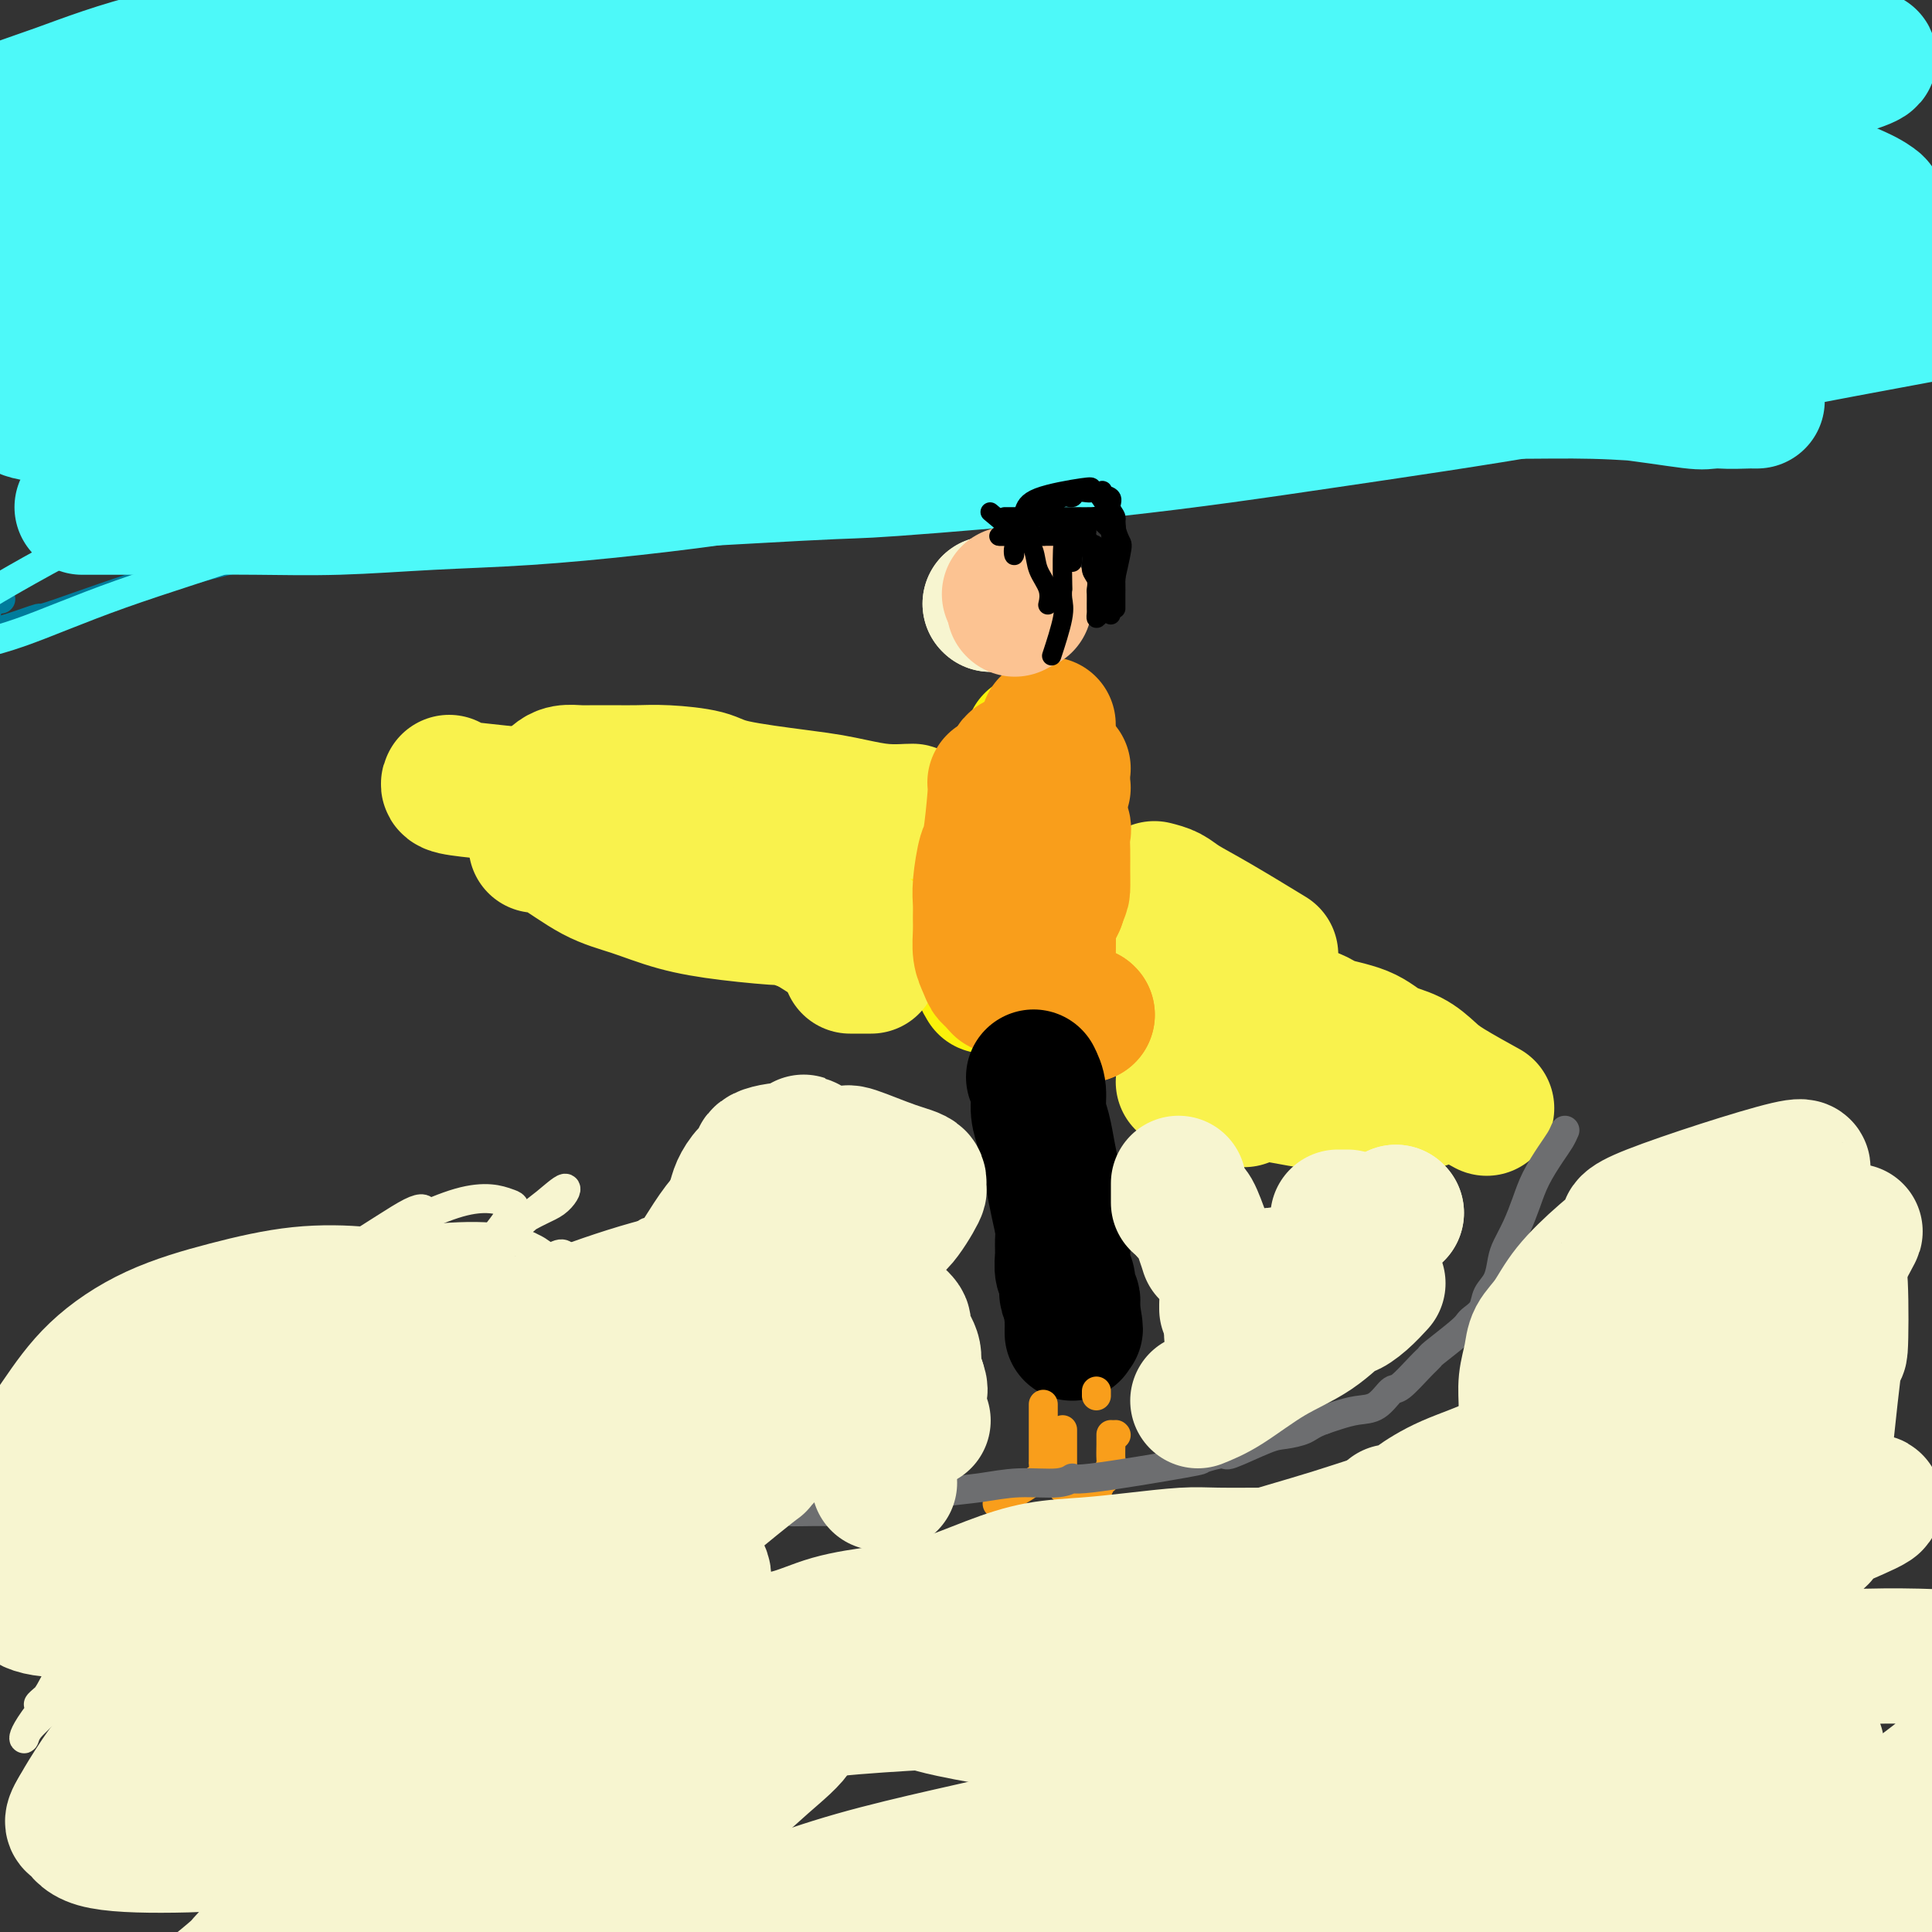 <svg viewBox='0 0 400 400' version='1.1' xmlns='http://www.w3.org/2000/svg' xmlns:xlink='http://www.w3.org/1999/xlink'><rect x="0" y="0" width="400" height="400" fill="#333333" stroke="none"/><g fill='none' stroke='#007C9C' stroke-width='6' stroke-linecap='round' stroke-linejoin='round'><path d='M19,113c9.356,-5.273 18.713,-10.546 27,-15c8.287,-4.454 15.505,-8.090 23,-12c7.495,-3.910 15.269,-8.094 23,-12c7.731,-3.906 15.420,-7.532 22,-11c6.580,-3.468 12.052,-6.776 16,-9c3.948,-2.224 6.372,-3.365 5,-3c-1.372,0.365 -6.540,2.236 -12,5c-5.460,2.764 -11.214,6.422 -18,10c-6.786,3.578 -14.606,7.076 -22,11c-7.394,3.924 -14.363,8.276 -21,12c-6.637,3.724 -12.942,6.822 -18,9c-5.058,2.178 -8.868,3.436 -13,5c-4.132,1.564 -8.587,3.435 -11,5c-2.413,1.565 -2.783,2.824 -3,3c-0.217,0.176 -0.280,-0.732 0,-1c0.280,-0.268 0.905,0.103 2,0c1.095,-0.103 2.662,-0.681 11,-4c8.338,-3.319 23.446,-9.379 30,-12c6.554,-2.621 4.552,-1.802 12,-4c7.448,-2.198 24.346,-7.412 32,-10c7.654,-2.588 6.063,-2.549 9,-3c2.937,-0.451 10.403,-1.392 15,-2c4.597,-0.608 6.325,-0.885 8,-1c1.675,-0.115 3.297,-0.069 4,0c0.703,0.069 0.487,0.163 -2,2c-2.487,1.837 -7.243,5.419 -12,9'/><path d='M126,85c-6.263,3.529 -14.920,6.852 -25,11c-10.080,4.148 -21.582,9.120 -28,12c-6.418,2.880 -7.751,3.668 -13,5c-5.249,1.332 -14.413,3.209 -24,6c-9.587,2.791 -19.597,6.495 -24,8c-4.403,1.505 -3.201,0.810 -4,1c-0.799,0.190 -3.601,1.267 -6,2c-2.399,0.733 -4.396,1.124 -5,0c-0.604,-1.124 0.183,-3.764 1,-5c0.817,-1.236 1.662,-1.067 2,-1c0.338,0.067 0.169,0.034 0,0'/></g>
<g fill='none' stroke='#4DF9F9' stroke-width='6' stroke-linecap='round' stroke-linejoin='round'><path d='M30,116c2.929,-0.677 5.858,-1.355 11,-3c5.142,-1.645 12.498,-4.259 20,-6c7.502,-1.741 15.151,-2.610 23,-4c7.849,-1.390 15.899,-3.303 23,-4c7.101,-0.697 13.254,-0.180 22,-2c8.746,-1.820 20.086,-5.979 25,-8c4.914,-2.021 3.402,-1.905 5,-3c1.598,-1.095 6.306,-3.402 8,-5c1.694,-1.598 0.376,-2.486 0,-3c-0.376,-0.514 0.191,-0.654 -1,-1c-1.191,-0.346 -4.140,-0.896 -14,0c-9.860,0.896 -26.630,3.239 -41,6c-14.370,2.761 -26.339,5.939 -34,8c-7.661,2.061 -11.014,3.006 -18,5c-6.986,1.994 -17.604,5.037 -29,10c-11.396,4.963 -23.569,11.848 -29,15c-5.431,3.152 -4.121,2.573 -5,4c-0.879,1.427 -3.946,4.860 -6,7c-2.054,2.140 -3.096,2.986 -3,3c0.096,0.014 1.328,-0.803 2,-1c0.672,-0.197 0.783,0.226 3,0c2.217,-0.226 6.539,-1.102 12,-3c5.461,-1.898 12.062,-4.818 21,-8c8.938,-3.182 20.214,-6.626 30,-10c9.786,-3.374 18.082,-6.678 30,-12c11.918,-5.322 27.459,-12.661 43,-20'/><path d='M128,81c16.378,-7.525 20.824,-10.336 24,-12c3.176,-1.664 5.084,-2.180 11,-5c5.916,-2.820 15.842,-7.943 20,-10c4.158,-2.057 2.547,-1.046 5,-2c2.453,-0.954 8.968,-3.872 14,-6c5.032,-2.128 8.581,-3.465 10,-4c1.419,-0.535 0.710,-0.267 0,0'/></g>
<g fill='none' stroke='#4DF9F9' stroke-width='28' stroke-linecap='round' stroke-linejoin='round'><path d='M17,105c0.402,-0.002 0.804,-0.004 4,0c3.196,0.004 9.186,0.013 15,0c5.814,-0.013 11.450,-0.047 17,0c5.550,0.047 11.013,0.177 17,0c5.987,-0.177 12.499,-0.659 19,-1c6.501,-0.341 12.992,-0.540 20,-1c7.008,-0.460 14.532,-1.179 22,-2c7.468,-0.821 14.881,-1.742 23,-3c8.119,-1.258 16.944,-2.851 25,-4c8.056,-1.149 15.343,-1.853 23,-3c7.657,-1.147 15.685,-2.738 23,-4c7.315,-1.262 13.918,-2.195 21,-3c7.082,-0.805 14.642,-1.481 22,-2c7.358,-0.519 14.515,-0.881 22,-1c7.485,-0.119 15.300,0.007 22,0c6.700,-0.007 12.286,-0.145 18,0c5.714,0.145 11.555,0.574 16,1c4.445,0.426 7.492,0.848 10,1c2.508,0.152 4.475,0.034 6,0c1.525,-0.034 2.609,0.015 1,0c-1.609,-0.015 -5.909,-0.095 -8,0c-2.091,0.095 -1.973,0.366 -5,0c-3.027,-0.366 -9.200,-1.368 -15,-2c-5.800,-0.632 -11.229,-0.895 -22,-1c-10.771,-0.105 -26.886,-0.053 -43,0'/><path d='M270,80c-20.928,-0.198 -27.248,0.808 -32,1c-4.752,0.192 -7.935,-0.429 -17,0c-9.065,0.429 -24.012,1.907 -35,3c-10.988,1.093 -18.016,1.799 -36,4c-17.984,2.201 -46.922,5.896 -65,8c-18.078,2.104 -25.296,2.616 -29,3c-3.704,0.384 -3.896,0.639 -6,1c-2.104,0.361 -6.121,0.829 -8,1c-1.879,0.171 -1.618,0.046 -2,0c-0.382,-0.046 -1.405,-0.013 -1,0c0.405,0.013 2.238,0.006 3,0c0.762,-0.006 0.453,-0.013 2,0c1.547,0.013 4.951,0.045 11,0c6.049,-0.045 14.742,-0.166 22,0c7.258,0.166 13.080,0.619 30,0c16.920,-0.619 44.937,-2.312 58,-3c13.063,-0.688 11.173,-0.373 20,-1c8.827,-0.627 28.372,-2.197 45,-4c16.628,-1.803 30.339,-3.839 45,-6c14.661,-2.161 30.271,-4.446 45,-7c14.729,-2.554 28.577,-5.378 42,-8c13.423,-2.622 26.420,-5.041 37,-7c10.580,-1.959 18.743,-3.456 25,-5c6.257,-1.544 10.608,-3.133 13,-4c2.392,-0.867 2.823,-1.011 3,-1c0.177,0.011 0.099,0.178 -2,0c-2.099,-0.178 -6.219,-0.702 -13,-1c-6.781,-0.298 -16.223,-0.371 -28,0c-11.777,0.371 -25.888,1.185 -40,2'/><path d='M357,56c-28.298,1.648 -57.544,5.269 -72,7c-14.456,1.731 -14.121,1.574 -25,3c-10.879,1.426 -32.972,4.435 -50,7c-17.028,2.565 -28.991,4.686 -51,8c-22.009,3.314 -54.065,7.823 -69,10c-14.935,2.177 -12.751,2.023 -18,3c-5.249,0.977 -17.932,3.083 -28,5c-10.068,1.917 -17.521,3.643 -19,4c-1.479,0.357 3.015,-0.656 5,-1c1.985,-0.344 1.462,-0.020 6,0c4.538,0.020 14.136,-0.263 26,-1c11.864,-0.737 25.993,-1.928 41,-3c15.007,-1.072 30.893,-2.025 47,-4c16.107,-1.975 32.435,-4.972 48,-8c15.565,-3.028 30.369,-6.089 45,-9c14.631,-2.911 29.091,-5.674 42,-8c12.909,-2.326 24.268,-4.217 35,-6c10.732,-1.783 20.837,-3.458 29,-5c8.163,-1.542 14.383,-2.952 19,-4c4.617,-1.048 7.629,-1.735 9,-2c1.371,-0.265 1.099,-0.109 1,0c-0.099,0.109 -0.025,0.172 -3,0c-2.975,-0.172 -8.998,-0.580 -18,-1c-9.002,-0.420 -20.981,-0.852 -35,-1c-14.019,-0.148 -30.077,-0.013 -47,0c-16.923,0.013 -34.711,-0.096 -49,0c-14.289,0.096 -25.077,0.397 -44,1c-18.923,0.603 -45.979,1.509 -59,2c-13.021,0.491 -12.006,0.569 -18,1c-5.994,0.431 -18.997,1.216 -32,2'/><path d='M73,56c-28.648,1.510 -23.770,2.286 -26,3c-2.230,0.714 -11.570,1.367 -18,2c-6.430,0.633 -9.950,1.246 -12,2c-2.050,0.754 -2.631,1.648 -3,2c-0.369,0.352 -0.525,0.163 1,0c1.525,-0.163 4.732,-0.299 3,0c-1.732,0.299 -8.404,1.035 17,3c25.404,1.965 82.885,5.160 109,6c26.115,0.840 20.863,-0.675 22,-1c1.137,-0.325 8.661,0.539 21,0c12.339,-0.539 29.492,-2.482 45,-4c15.508,-1.518 29.372,-2.612 43,-4c13.628,-1.388 27.021,-3.069 39,-5c11.979,-1.931 22.543,-4.113 32,-6c9.457,-1.887 17.805,-3.479 24,-5c6.195,-1.521 10.235,-2.969 13,-4c2.765,-1.031 4.254,-1.643 5,-2c0.746,-0.357 0.747,-0.458 0,-1c-0.747,-0.542 -2.244,-1.524 -6,-3c-3.756,-1.476 -9.771,-3.447 -17,-5c-7.229,-1.553 -15.671,-2.689 -26,-4c-10.329,-1.311 -22.546,-2.796 -35,-4c-12.454,-1.204 -25.147,-2.128 -38,-3c-12.853,-0.872 -25.867,-1.691 -39,-2c-13.133,-0.309 -26.384,-0.107 -40,0c-13.616,0.107 -27.596,0.120 -42,1c-14.404,0.880 -29.232,2.628 -43,4c-13.768,1.372 -26.476,2.369 -37,4c-10.524,1.631 -18.864,3.894 -26,6c-7.136,2.106 -13.068,4.053 -19,6'/><path d='M20,42c-9.845,3.421 -11.959,5.975 -13,7c-1.041,1.025 -1.009,0.522 0,1c1.009,0.478 2.995,1.935 8,3c5.005,1.065 13.028,1.736 23,2c9.972,0.264 21.891,0.122 35,0c13.109,-0.122 27.407,-0.223 42,-1c14.593,-0.777 29.482,-2.228 45,-4c15.518,-1.772 31.665,-3.863 47,-6c15.335,-2.137 29.858,-4.319 45,-7c15.142,-2.681 30.905,-5.861 45,-8c14.095,-2.139 26.523,-3.238 38,-5c11.477,-1.762 22.002,-4.187 30,-6c7.998,-1.813 13.469,-3.015 17,-4c3.531,-0.985 5.121,-1.752 5,-2c-0.121,-0.248 -1.953,0.025 -3,0c-1.047,-0.025 -1.307,-0.348 -5,-1c-3.693,-0.652 -10.817,-1.635 -22,-3c-11.183,-1.365 -26.426,-3.113 -35,-4c-8.574,-0.887 -10.480,-0.915 -40,-2c-29.520,-1.085 -86.653,-3.229 -112,-4c-25.347,-0.771 -18.909,-0.169 -18,0c0.909,0.169 -3.710,-0.093 -19,1c-15.290,1.093 -41.249,3.543 -54,5c-12.751,1.457 -12.292,1.921 -18,3c-5.708,1.079 -17.581,2.774 -27,5c-9.419,2.226 -16.382,4.984 -22,7c-5.618,2.016 -9.891,3.290 -13,5c-3.109,1.710 -5.055,3.855 -7,6'/><path d='M-8,30c-2.490,1.834 -5.215,3.417 -4,4c1.215,0.583 6.370,0.164 14,0c7.630,-0.164 17.737,-0.073 25,0c7.263,0.073 11.683,0.129 35,0c23.317,-0.129 65.529,-0.444 86,-1c20.471,-0.556 19.199,-1.355 22,-2c2.801,-0.645 9.675,-1.138 20,-3c10.325,-1.862 24.102,-5.094 36,-8c11.898,-2.906 21.918,-5.485 31,-8c9.082,-2.515 17.226,-4.967 24,-7c6.774,-2.033 12.178,-3.646 16,-5c3.822,-1.354 6.061,-2.448 7,-3c0.939,-0.552 0.577,-0.561 0,-1c-0.577,-0.439 -1.370,-1.309 -4,-2c-2.630,-0.691 -7.098,-1.205 -13,-2c-5.902,-0.795 -13.240,-1.872 -22,-3c-8.760,-1.128 -18.944,-2.309 -29,-3c-10.056,-0.691 -19.985,-0.894 -30,-1c-10.015,-0.106 -20.115,-0.115 -30,0c-9.885,0.115 -19.555,0.354 -29,1c-9.445,0.646 -18.665,1.698 -28,3c-9.335,1.302 -18.785,2.855 -28,5c-9.215,2.145 -18.197,4.883 -27,8c-8.803,3.117 -17.429,6.615 -24,10c-6.571,3.385 -11.087,6.658 -15,10c-3.913,3.342 -7.224,6.751 -10,10c-2.776,3.249 -5.017,6.336 -7,9c-1.983,2.664 -3.710,4.904 -5,7c-1.290,2.096 -2.145,4.048 -3,6'/><path d='M0,54c-2.775,4.521 -2.211,4.824 -2,5c0.211,0.176 0.071,0.227 0,1c-0.071,0.773 -0.073,2.269 0,3c0.073,0.731 0.221,0.696 2,2c1.779,1.304 5.188,3.947 5,6c-0.188,2.053 -3.973,3.516 10,7c13.973,3.484 45.703,8.990 60,11c14.297,2.010 11.160,0.525 12,0c0.840,-0.525 5.658,-0.090 12,-1c6.342,-0.910 14.207,-3.164 21,-5c6.793,-1.836 12.514,-3.255 17,-5c4.486,-1.745 7.738,-3.816 10,-5c2.262,-1.184 3.532,-1.480 4,-2c0.468,-0.520 0.132,-1.263 -1,-2c-1.132,-0.737 -3.059,-1.468 -7,-2c-3.941,-0.532 -9.897,-0.867 -18,-1c-8.103,-0.133 -18.354,-0.066 -28,0c-9.646,0.066 -18.687,0.130 -28,1c-9.313,0.870 -18.897,2.547 -26,4c-7.103,1.453 -11.726,2.683 -16,4c-4.274,1.317 -8.201,2.720 -11,4c-2.799,1.280 -4.472,2.436 -6,3c-1.528,0.564 -2.911,0.537 -4,1c-1.089,0.463 -1.882,1.418 -1,2c0.882,0.582 3.441,0.791 6,1'/><path d='M11,86c2.491,1.143 6.220,2.499 8,3c1.780,0.501 1.612,0.147 1,0c-0.612,-0.147 -1.667,-0.087 0,0c1.667,0.087 6.058,0.202 11,-1c4.942,-1.202 10.437,-3.719 15,-5c4.563,-1.281 8.194,-1.324 11,-2c2.806,-0.676 4.788,-1.985 6,-3c1.212,-1.015 1.655,-1.736 3,-2c1.345,-0.264 3.593,-0.071 1,0c-2.593,0.071 -10.027,0.020 -13,0c-2.973,-0.020 -1.487,-0.010 0,0'/></g>
<g fill='none' stroke='#FBF20B' stroke-width='28' stroke-linecap='round' stroke-linejoin='round'><path d='M215,158c0.000,0.000 0.100,0.100 0.1,0.1'/><path d='M215,158c0.000,0.000 0.100,0.100 0.1,0.1'/><path d='M215,158c0.000,0.000 0.100,0.100 0.1,0.1'/><path d='M207,171c0.000,0.000 0.100,0.100 0.1,0.1'/><path d='M207,171c0.083,-0.287 0.166,-0.574 0,1c-0.166,1.574 -0.581,5.010 -1,7c-0.419,1.990 -0.844,2.536 -1,3c-0.156,0.464 -0.045,0.847 0,1c0.045,0.153 0.022,0.077 0,0'/><path d='M200,172c-0.006,3.261 -0.012,6.522 0,8c0.012,1.478 0.041,1.174 0,2c-0.041,0.826 -0.152,2.780 0,5c0.152,2.220 0.566,4.704 1,6c0.434,1.296 0.887,1.405 1,2c0.113,0.595 -0.114,1.675 0,3c0.114,1.325 0.569,2.895 1,4c0.431,1.105 0.837,1.744 1,2c0.163,0.256 0.081,0.128 0,0'/><path d='M220,209c0.083,-1.001 0.167,-2.002 0,-4c-0.167,-1.998 -0.584,-4.992 -1,-8c-0.416,-3.008 -0.831,-6.030 -1,-7c-0.169,-0.970 -0.091,0.112 0,0c0.091,-0.112 0.196,-1.420 0,-3c-0.196,-1.580 -0.692,-3.434 -1,-6c-0.308,-2.566 -0.429,-5.845 -1,-11c-0.571,-5.155 -1.592,-12.187 -2,-15c-0.408,-2.813 -0.204,-1.406 0,0'/></g>
<g fill='none' stroke='#F9F24D' stroke-width='28' stroke-linecap='round' stroke-linejoin='round'><path d='M239,184c1.061,0.270 2.121,0.539 3,1c0.879,0.461 1.576,1.113 3,2c1.424,0.887 3.576,2.008 7,4c3.424,1.992 8.121,4.855 10,6c1.879,1.145 0.939,0.573 0,0'/><path d='M257,205c-0.977,0.020 -1.953,0.040 1,1c2.953,0.960 9.836,2.861 13,4c3.164,1.139 2.608,1.516 4,2c1.392,0.484 4.731,1.076 7,2c2.269,0.924 3.467,2.182 5,3c1.533,0.818 3.400,1.197 5,2c1.600,0.803 2.934,2.030 4,3c1.066,0.970 1.864,1.684 4,3c2.136,1.316 5.610,3.233 7,4c1.390,0.767 0.695,0.383 0,0'/><path d='M242,194c0.089,0.006 0.178,0.011 0,1c-0.178,0.989 -0.623,2.960 0,5c0.623,2.040 2.313,4.149 3,6c0.687,1.851 0.371,3.443 1,5c0.629,1.557 2.205,3.080 3,4c0.795,0.920 0.811,1.236 1,2c0.189,0.764 0.551,1.975 2,4c1.449,2.025 3.985,4.864 5,6c1.015,1.136 0.507,0.568 0,0'/><path d='M245,224c3.442,0.906 6.885,1.812 9,2c2.115,0.188 2.904,-0.342 6,0c3.096,0.342 8.500,1.556 12,2c3.500,0.444 5.095,0.119 6,0c0.905,-0.119 1.118,-0.032 2,0c0.882,0.032 2.432,0.009 5,0c2.568,-0.009 6.153,-0.002 8,0c1.847,0.002 1.956,0.001 2,0c0.044,-0.001 0.022,-0.000 0,0'/><path d='M189,168c-0.006,-0.023 -0.012,-0.047 -1,0c-0.988,0.047 -2.957,0.164 -5,0c-2.043,-0.164 -4.160,-0.611 -6,-1c-1.840,-0.389 -3.404,-0.721 -5,-1c-1.596,-0.279 -3.223,-0.506 -7,-1c-3.777,-0.494 -9.703,-1.257 -13,-2c-3.297,-0.743 -3.964,-1.467 -6,-2c-2.036,-0.533 -5.440,-0.875 -8,-1c-2.560,-0.125 -4.275,-0.034 -6,0c-1.725,0.034 -3.460,0.012 -5,0c-1.540,-0.012 -2.886,-0.014 -4,0c-1.114,0.014 -1.997,0.042 -3,0c-1.003,-0.042 -2.124,-0.156 -3,0c-0.876,0.156 -1.505,0.580 -2,1c-0.495,0.420 -0.856,0.834 -1,1c-0.144,0.166 -0.072,0.083 0,0'/><path d='M93,162c-0.196,0.341 -0.392,0.683 1,1c1.392,0.317 4.370,0.611 8,1c3.630,0.389 7.910,0.875 10,1c2.090,0.125 1.991,-0.110 3,0c1.009,0.110 3.126,0.566 5,1c1.874,0.434 3.505,0.848 7,1c3.495,0.152 8.856,0.044 11,0c2.144,-0.044 1.072,-0.022 0,0'/><path d='M111,175c0.972,-0.073 1.943,-0.147 4,1c2.057,1.147 5.198,3.513 8,5c2.802,1.487 5.264,2.095 8,3c2.736,0.905 5.745,2.105 9,3c3.255,0.895 6.754,1.483 11,2c4.246,0.517 9.237,0.962 11,1c1.763,0.038 0.297,-0.330 1,0c0.703,0.330 3.574,1.358 7,2c3.426,0.642 7.407,0.898 9,1c1.593,0.102 0.796,0.051 0,0'/><path d='M140,172c0.542,0.395 1.084,0.790 3,2c1.916,1.210 5.206,3.236 9,6c3.794,2.764 8.091,6.268 10,8c1.909,1.732 1.428,1.694 2,2c0.572,0.306 2.196,0.958 4,2c1.804,1.042 3.787,2.475 5,3c1.213,0.525 1.655,0.141 2,0c0.345,-0.141 0.593,-0.038 2,0c1.407,0.038 3.973,0.011 5,0c1.027,-0.011 0.513,-0.005 0,0'/><path d='M176,200c0.089,0.000 0.178,0.000 1,0c0.822,0.000 2.378,0.000 3,0c0.622,0.000 0.311,0.000 0,0'/></g>
<g fill='none' stroke='#F99E1B' stroke-width='28' stroke-linecap='round' stroke-linejoin='round'><path d='M211,158c0.000,0.000 0.100,0.100 0.1,0.1'/><path d='M211,158c0.000,0.000 0.100,0.100 0.1,0.1'/><path d='M220,159c0.000,0.000 0.100,0.100 0.1,0.1'/><path d='M220,163c0.000,0.000 0.100,0.100 0.1,0.1'/><path d='M217,165c0.000,0.000 0.100,0.100 0.1,0.1'/><path d='M209,173c0.000,0.000 0.100,0.100 0.1,0.1'/><path d='M210,176c0.000,0.708 0.000,1.417 0,2c0.000,0.583 0.000,1.042 0,2c0.000,0.958 0.000,2.417 0,3c0.000,0.583 0.000,0.292 0,0'/><path d='M214,186c0.000,0.000 0.100,0.100 0.1,0.1'/><path d='M205,194c0.000,0.172 0.000,0.344 0,1c0.000,0.656 0.000,1.794 0,2c0.000,0.206 -0.000,-0.522 0,0c0.000,0.522 0.000,2.292 0,3c0.000,0.708 0.000,0.354 0,0'/><path d='M206,202c0.000,0.000 0.100,0.100 0.1,0.1'/><path d='M225,210c0.000,0.000 0.100,0.100 0.1,0.1'/><path d='M225,210c0.000,0.000 0.100,0.100 0.1,0.1'/><path d='M217,150c0.000,0.638 0.000,1.277 0,2c0.000,0.723 0.000,1.532 0,3c0.000,1.468 0.000,3.595 0,5c0.000,1.405 0.000,2.088 0,3c-0.000,0.912 0.000,2.053 0,4c0.000,1.947 -0.000,4.698 0,6c0.000,1.302 0.000,1.154 0,2c0.000,0.846 0.000,2.688 0,4c0.000,1.312 0.000,2.096 0,3c0.000,0.904 0.000,1.930 0,3c-0.000,1.070 0.000,2.185 0,3c-0.000,0.815 0.000,1.331 0,2c0.000,0.669 0.000,1.490 0,2c0.000,0.510 -0.000,0.708 0,1c0.000,0.292 0.000,0.676 0,1c0.000,0.324 0.000,0.587 0,1c0.000,0.413 0.000,0.975 0,1c0.000,0.025 0.000,-0.488 0,-1'/><path d='M217,195c0.008,6.290 0.027,-0.485 0,-3c-0.027,-2.515 -0.101,-0.771 0,-1c0.101,-0.229 0.378,-2.433 0,-4c-0.378,-1.567 -1.412,-2.498 -2,-4c-0.588,-1.502 -0.732,-3.574 -1,-5c-0.268,-1.426 -0.660,-2.205 -1,-3c-0.340,-0.795 -0.627,-1.604 -1,-4c-0.373,-2.396 -0.831,-6.379 -1,-8c-0.169,-1.621 -0.050,-0.882 0,-1c0.050,-0.118 0.029,-1.095 0,-2c-0.029,-0.905 -0.067,-1.740 0,-2c0.067,-0.260 0.238,0.055 0,0c-0.238,-0.055 -0.886,-0.479 -1,0c-0.114,0.479 0.305,1.861 0,3c-0.305,1.139 -1.336,2.034 -2,3c-0.664,0.966 -0.963,2.003 -1,3c-0.037,0.997 0.186,1.952 0,3c-0.186,1.048 -0.782,2.187 -1,3c-0.218,0.813 -0.058,1.300 0,3c0.058,1.700 0.016,4.614 0,6c-0.016,1.386 -0.004,1.243 0,2c0.004,0.757 0.001,2.413 0,4c-0.001,1.587 -0.000,3.106 0,4c0.000,0.894 0.000,1.164 0,2c-0.000,0.836 -0.000,2.239 0,3c0.000,0.761 0.000,0.881 0,1'/><path d='M206,198c0.000,4.045 0.000,1.657 0,1c-0.000,-0.657 0.000,0.416 0,1c0.000,0.584 0.000,0.679 0,1c0.000,0.321 0.000,0.870 0,1c0.000,0.130 0.000,-0.157 0,0c0.000,0.157 0.000,0.759 0,1c0.000,0.241 0.000,0.120 0,0'/><path d='M206,162c0.091,0.298 0.182,0.597 0,3c-0.182,2.403 -0.637,6.912 -1,9c-0.363,2.088 -0.633,1.755 -1,3c-0.367,1.245 -0.831,4.069 -1,6c-0.169,1.931 -0.042,2.968 0,4c0.042,1.032 0.000,2.060 0,3c-0.000,0.940 0.041,1.791 0,3c-0.041,1.209 -0.165,2.776 0,4c0.165,1.224 0.619,2.104 1,3c0.381,0.896 0.690,1.809 1,2c0.310,0.191 0.621,-0.341 1,0c0.379,0.341 0.826,1.556 1,2c0.174,0.444 0.074,0.119 0,0c-0.074,-0.119 -0.121,-0.032 0,0c0.121,0.032 0.410,0.010 1,0c0.590,-0.010 1.481,-0.009 2,0c0.519,0.009 0.668,0.026 1,0c0.332,-0.026 0.848,-0.094 1,0c0.152,0.094 -0.060,0.349 0,0c0.060,-0.349 0.393,-1.302 1,-2c0.607,-0.698 1.489,-1.140 2,-2c0.511,-0.860 0.653,-2.138 1,-3c0.347,-0.862 0.901,-1.309 1,-2c0.099,-0.691 -0.257,-1.626 0,-3c0.257,-1.374 1.129,-3.187 2,-5'/><path d='M219,187c0.846,-2.502 0.960,-2.256 1,-3c0.040,-0.744 0.004,-2.478 0,-4c-0.004,-1.522 0.023,-2.831 0,-4c-0.023,-1.169 -0.097,-2.198 0,-3c0.097,-0.802 0.366,-1.378 0,-2c-0.366,-0.622 -1.366,-1.290 -2,-2c-0.634,-0.710 -0.901,-1.460 -1,-2c-0.099,-0.540 -0.028,-0.868 0,-1c0.028,-0.132 0.014,-0.066 0,0'/></g>
<g fill='none' stroke='#000000' stroke-width='28' stroke-linecap='round' stroke-linejoin='round'><path d='M214,223c0.447,0.904 0.893,1.809 1,3c0.107,1.191 -0.126,2.670 0,4c0.126,1.330 0.612,2.513 1,4c0.388,1.487 0.678,3.279 1,5c0.322,1.721 0.675,3.370 1,5c0.325,1.630 0.622,3.242 1,5c0.378,1.758 0.837,3.664 1,5c0.163,1.336 0.030,2.102 0,3c-0.030,0.898 0.044,1.928 0,3c-0.044,1.072 -0.204,2.185 0,3c0.204,0.815 0.773,1.331 1,2c0.227,0.669 0.113,1.489 0,2c-0.113,0.511 -0.227,0.711 0,1c0.227,0.289 0.793,0.665 1,1c0.207,0.335 0.056,0.629 0,1c-0.056,0.371 -0.016,0.820 0,1c0.016,0.180 0.008,0.090 0,0'/><path d='M222,271c1.238,7.609 0.332,2.630 0,1c-0.332,-1.630 -0.089,0.089 0,1c0.089,0.911 0.024,1.015 0,1c-0.024,-0.015 -0.006,-0.148 0,0c0.006,0.148 0.002,0.576 0,1c-0.002,0.424 -0.000,0.845 0,1c0.000,0.155 0.000,0.044 0,0c-0.000,-0.044 -0.000,-0.022 0,0'/></g>
<g fill='none' stroke='#F99E1B' stroke-width='6' stroke-linecap='round' stroke-linejoin='round'><path d='M216,291c-0.000,-0.231 -0.000,-0.462 0,0c0.000,0.462 0.000,1.617 0,3c-0.000,1.383 -0.000,2.996 0,4c0.000,1.004 0.001,1.400 0,2c-0.001,0.600 -0.002,1.403 0,2c0.002,0.597 0.008,0.988 0,1c-0.008,0.012 -0.031,-0.353 0,0c0.031,0.353 0.116,1.426 0,2c-0.116,0.574 -0.433,0.649 -1,1c-0.567,0.351 -1.383,0.979 -3,2c-1.617,1.021 -4.033,2.435 -5,3c-0.967,0.565 -0.483,0.283 0,0'/><path d='M220,296c0.000,0.010 0.000,0.021 0,1c0.000,0.979 0.000,2.928 0,4c-0.000,1.072 0.000,1.267 0,2c-0.000,0.733 0.000,2.005 0,3c-0.000,0.995 0.000,1.713 0,2c0.000,0.287 0.000,0.144 0,0'/><path d='M230,297c0.007,0.512 0.013,1.024 0,2c-0.013,0.976 -0.046,2.415 0,3c0.046,0.585 0.169,0.314 0,1c-0.169,0.686 -0.631,2.327 -1,3c-0.369,0.673 -0.645,0.376 -1,1c-0.355,0.624 -0.788,2.168 -2,3c-1.212,0.832 -3.203,0.952 -4,1c-0.797,0.048 -0.398,0.024 0,0'/><path d='M227,288c0.000,0.417 0.000,0.833 0,1c0.000,0.167 0.000,0.083 0,0'/><path d='M231,297c0.000,0.000 0.100,0.100 0.1,0.1'/></g>
<g fill='none' stroke='#6D6E70' stroke-width='6' stroke-linecap='round' stroke-linejoin='round'><path d='M324,234c-0.274,0.626 -0.549,1.251 -1,2c-0.451,0.749 -1.080,1.621 -2,3c-0.920,1.379 -2.131,3.263 -3,5c-0.869,1.737 -1.398,3.326 -2,5c-0.602,1.674 -1.279,3.434 -2,5c-0.721,1.566 -1.488,2.937 -2,4c-0.512,1.063 -0.771,1.819 -1,3c-0.229,1.181 -0.429,2.789 -1,4c-0.571,1.211 -1.515,2.027 -2,3c-0.485,0.973 -0.512,2.103 -1,3c-0.488,0.897 -1.436,1.560 -2,2c-0.564,0.440 -0.743,0.657 -1,1c-0.257,0.343 -0.590,0.811 -2,2c-1.410,1.189 -3.896,3.101 -5,4c-1.104,0.899 -0.826,0.787 -1,1c-0.174,0.213 -0.801,0.750 -2,2c-1.199,1.250 -2.971,3.214 -4,4c-1.029,0.786 -1.314,0.396 -2,1c-0.686,0.604 -1.771,2.203 -3,3c-1.229,0.797 -2.600,0.791 -4,1c-1.400,0.209 -2.829,0.631 -4,1c-1.171,0.369 -2.086,0.684 -3,1'/><path d='M274,294c-2.400,0.859 -2.902,1.508 -4,2c-1.098,0.492 -2.794,0.829 -4,1c-1.206,0.171 -1.924,0.176 -4,1c-2.076,0.824 -5.510,2.467 -7,3c-1.490,0.533 -1.035,-0.044 -2,0c-0.965,0.044 -3.349,0.709 -4,1c-0.651,0.291 0.433,0.207 -4,1c-4.433,0.793 -14.381,2.464 -19,3c-4.619,0.536 -3.908,-0.064 -4,0c-0.092,0.064 -0.987,0.793 -3,1c-2.013,0.207 -5.143,-0.109 -8,0c-2.857,0.109 -5.442,0.642 -8,1c-2.558,0.358 -5.090,0.541 -8,1c-2.910,0.459 -6.200,1.195 -10,2c-3.800,0.805 -8.111,1.680 -10,2c-1.889,0.320 -1.355,0.086 -3,0c-1.645,-0.086 -5.470,-0.025 -7,0c-1.530,0.025 -0.765,0.012 0,0'/></g>
<g fill='none' stroke='#F7F5D0' stroke-width='6' stroke-linecap='round' stroke-linejoin='round'><path d='M22,333c0.102,-0.330 0.205,-0.659 0,-1c-0.205,-0.341 -0.717,-0.693 -1,-1c-0.283,-0.307 -0.338,-0.569 -1,-1c-0.662,-0.431 -1.930,-1.031 0,-5c1.930,-3.969 7.058,-11.309 10,-15c2.942,-3.691 3.699,-3.735 7,-7c3.301,-3.265 9.148,-9.753 15,-15c5.852,-5.247 11.710,-9.255 17,-14c5.290,-4.745 10.012,-10.229 13,-14c2.988,-3.771 4.242,-5.829 5,-7c0.758,-1.171 1.021,-1.455 1,-2c-0.021,-0.545 -0.326,-1.352 -3,0c-2.674,1.352 -7.718,4.864 -13,8c-5.282,3.136 -10.802,5.897 -20,13c-9.198,7.103 -22.074,18.549 -28,24c-5.926,5.451 -4.903,4.907 -7,8c-2.097,3.093 -7.314,9.821 -11,14c-3.686,4.179 -5.841,5.807 -6,7c-0.159,1.193 1.680,1.951 3,2c1.320,0.049 2.123,-0.610 4,-2c1.877,-1.390 4.828,-3.510 10,-7c5.172,-3.490 12.565,-8.351 25,-17c12.435,-8.649 29.914,-21.088 38,-27c8.086,-5.912 6.780,-5.297 10,-8c3.220,-2.703 10.965,-8.724 16,-12c5.035,-3.276 7.360,-3.809 9,-5c1.640,-1.191 2.594,-3.041 2,-3c-0.594,0.041 -2.737,1.973 -4,3c-1.263,1.027 -1.647,1.151 -6,5c-4.353,3.849 -12.677,11.425 -21,19'/><path d='M86,273c-9.477,8.091 -17.669,14.818 -26,22c-8.331,7.182 -16.803,14.817 -24,22c-7.197,7.183 -13.121,13.913 -17,19c-3.879,5.087 -5.714,8.529 -7,11c-1.286,2.471 -2.022,3.970 -3,5c-0.978,1.030 -2.198,1.591 1,-1c3.198,-2.591 10.815,-8.336 15,-11c4.185,-2.664 4.940,-2.248 25,-18c20.060,-15.752 59.426,-47.671 75,-60c15.574,-12.329 7.355,-5.067 5,-3c-2.355,2.067 1.155,-1.062 2,-2c0.845,-0.938 -0.976,0.316 -5,3c-4.024,2.684 -10.252,6.797 -18,12c-7.748,5.203 -17.015,11.494 -27,19c-9.985,7.506 -20.689,16.226 -30,24c-9.311,7.774 -17.229,14.601 -24,21c-6.771,6.399 -12.396,12.368 -16,16c-3.604,3.632 -5.186,4.925 -6,6c-0.814,1.075 -0.861,1.932 -1,2c-0.139,0.068 -0.370,-0.652 2,-4c2.370,-3.348 7.343,-9.323 14,-16c6.657,-6.677 15.000,-14.055 23,-22c8.000,-7.945 15.658,-16.456 23,-24c7.342,-7.544 14.367,-14.120 20,-20c5.633,-5.880 9.874,-11.065 13,-15c3.126,-3.935 5.137,-6.622 6,-8c0.863,-1.378 0.579,-1.448 -1,-2c-1.579,-0.552 -4.451,-1.586 -10,0c-5.549,1.586 -13.774,5.793 -22,10'/><path d='M73,259c-11.938,6.759 -30.783,18.658 -40,25c-9.217,6.342 -8.807,7.127 -13,12c-4.193,4.873 -12.988,13.833 -18,21c-5.012,7.167 -6.241,12.543 -10,19c-3.759,6.457 -10.048,13.997 -4,9c6.048,-4.997 24.434,-22.531 37,-33c12.566,-10.469 19.314,-13.874 27,-18c7.686,-4.126 16.312,-8.974 24,-13c7.688,-4.026 14.440,-7.231 20,-10c5.560,-2.769 9.928,-5.101 13,-7c3.072,-1.899 4.849,-3.363 6,-4c1.151,-0.637 1.676,-0.445 2,0c0.324,0.445 0.446,1.144 0,2c-0.446,0.856 -1.460,1.869 -2,3c-0.540,1.131 -0.607,2.382 -3,6c-2.393,3.618 -7.112,9.605 -9,12c-1.888,2.395 -0.944,1.197 0,0'/></g>
<g fill='none' stroke='#F7F5D0' stroke-width='28' stroke-linecap='round' stroke-linejoin='round'><path d='M36,318c3.736,-2.949 7.471,-5.898 10,-8c2.529,-2.102 3.851,-3.357 7,-6c3.149,-2.643 8.126,-6.674 12,-10c3.874,-3.326 6.643,-5.948 10,-9c3.357,-3.052 7.300,-6.534 9,-8c1.700,-1.466 1.158,-0.917 1,-1c-0.158,-0.083 0.068,-0.799 0,-2c-0.068,-1.201 -0.431,-2.887 -2,-4c-1.569,-1.113 -4.343,-1.652 -8,-2c-3.657,-0.348 -8.198,-0.503 -13,0c-4.802,0.503 -9.867,1.664 -15,3c-5.133,1.336 -10.335,2.846 -15,5c-4.665,2.154 -8.792,4.951 -12,8c-3.208,3.049 -5.496,6.350 -8,10c-2.504,3.650 -5.224,7.651 -7,11c-1.776,3.349 -2.607,6.047 -3,9c-0.393,2.953 -0.346,6.160 0,9c0.346,2.840 0.993,5.313 2,7c1.007,1.687 2.374,2.589 5,3c2.626,0.411 6.510,0.330 11,0c4.490,-0.330 9.585,-0.910 15,-3c5.415,-2.090 11.150,-5.690 17,-9c5.850,-3.310 11.815,-6.331 17,-10c5.185,-3.669 9.588,-7.988 14,-12c4.412,-4.012 8.832,-7.718 12,-11c3.168,-3.282 5.084,-6.141 7,-9'/><path d='M102,279c6.228,-5.944 5.296,-4.805 5,-5c-0.296,-0.195 0.042,-1.723 0,-3c-0.042,-1.277 -0.463,-2.304 -2,-3c-1.537,-0.696 -4.189,-1.061 -8,-1c-3.811,0.061 -8.781,0.548 -14,1c-5.219,0.452 -10.689,0.870 -17,3c-6.311,2.130 -13.465,5.972 -19,8c-5.535,2.028 -9.453,2.242 -17,9c-7.547,6.758 -18.723,20.061 -23,25c-4.277,4.939 -1.654,1.516 0,1c1.654,-0.516 2.338,1.876 5,3c2.662,1.124 7.301,0.980 13,1c5.699,0.020 12.457,0.203 20,0c7.543,-0.203 15.870,-0.792 24,-2c8.130,-1.208 16.064,-3.035 24,-6c7.936,-2.965 15.874,-7.066 23,-11c7.126,-3.934 13.439,-7.699 19,-11c5.561,-3.301 10.371,-6.138 14,-9c3.629,-2.862 6.076,-5.750 8,-8c1.924,-2.250 3.325,-3.861 4,-5c0.675,-1.139 0.623,-1.806 0,-2c-0.623,-0.194 -1.816,0.084 -4,0c-2.184,-0.084 -5.358,-0.529 -10,0c-4.642,0.529 -10.752,2.031 -17,4c-6.248,1.969 -12.633,4.404 -20,7c-7.367,2.596 -15.714,5.353 -23,9c-7.286,3.647 -13.510,8.185 -19,12c-5.490,3.815 -10.245,6.908 -15,10'/><path d='M53,306c-8.153,5.597 -11.534,8.590 -13,10c-1.466,1.410 -1.015,1.237 -1,2c0.015,0.763 -0.406,2.463 0,4c0.406,1.537 1.640,2.910 6,3c4.360,0.090 11.848,-1.103 15,0c3.152,1.103 1.968,4.501 21,-4c19.032,-8.501 58.280,-28.901 74,-37c15.720,-8.099 7.913,-3.896 7,-4c-0.913,-0.104 5.070,-4.515 8,-7c2.930,-2.485 2.809,-3.044 3,-4c0.191,-0.956 0.696,-2.308 1,-3c0.304,-0.692 0.407,-0.723 0,-1c-0.407,-0.277 -1.324,-0.798 -2,-1c-0.676,-0.202 -1.113,-0.085 -2,0c-0.887,0.085 -2.225,0.136 -4,0c-1.775,-0.136 -3.986,-0.461 -6,0c-2.014,0.461 -3.831,1.706 -6,3c-2.169,1.294 -4.688,2.636 -8,4c-3.312,1.364 -7.415,2.750 -11,5c-3.585,2.250 -6.652,5.364 -10,8c-3.348,2.636 -6.979,4.793 -10,7c-3.021,2.207 -5.433,4.464 -7,6c-1.567,1.536 -2.288,2.350 -3,3c-0.712,0.650 -1.416,1.137 -1,1c0.416,-0.137 1.951,-0.899 3,-1c1.049,-0.101 1.611,0.457 5,-1c3.389,-1.457 9.605,-4.931 16,-8c6.395,-3.069 12.970,-5.734 19,-9c6.030,-3.266 11.515,-7.133 17,-11'/><path d='M164,271c13.028,-7.797 16.096,-12.789 18,-15c1.904,-2.211 2.642,-1.641 4,-3c1.358,-1.359 3.334,-4.649 4,-6c0.666,-1.351 0.022,-0.765 0,-1c-0.022,-0.235 0.576,-1.291 0,-2c-0.576,-0.709 -2.328,-1.070 -5,-2c-2.672,-0.930 -6.265,-2.429 -8,-3c-1.735,-0.571 -1.612,-0.213 -2,0c-0.388,0.213 -1.287,0.283 -3,0c-1.713,-0.283 -4.242,-0.918 -7,-1c-2.758,-0.082 -5.746,0.388 -7,1c-1.254,0.612 -0.773,1.367 -1,2c-0.227,0.633 -1.163,1.144 -2,2c-0.837,0.856 -1.575,2.056 -2,3c-0.425,0.944 -0.536,1.631 -1,3c-0.464,1.369 -1.279,3.420 -2,5c-0.721,1.580 -1.348,2.690 -2,4c-0.652,1.310 -1.330,2.822 -2,4c-0.670,1.178 -1.331,2.022 -2,3c-0.669,0.978 -1.346,2.089 -2,3c-0.654,0.911 -1.284,1.621 -2,2c-0.716,0.379 -1.517,0.428 -2,1c-0.483,0.572 -0.649,1.667 -1,2c-0.351,0.333 -0.888,-0.096 -1,0c-0.112,0.096 0.201,0.718 0,1c-0.201,0.282 -0.914,0.223 -1,0c-0.086,-0.223 0.457,-0.612 1,-1'/><path d='M136,273c-2.872,4.826 0.947,-0.109 3,-3c2.053,-2.891 2.338,-3.740 3,-5c0.662,-1.260 1.699,-2.933 3,-5c1.301,-2.067 2.864,-4.529 4,-6c1.136,-1.471 1.845,-1.950 5,-5c3.155,-3.050 8.756,-8.669 11,-11c2.244,-2.331 1.129,-1.373 1,-1c-0.129,0.373 0.727,0.163 1,0c0.273,-0.163 -0.036,-0.278 0,0c0.036,0.278 0.418,0.951 1,2c0.582,1.049 1.364,2.475 2,4c0.636,1.525 1.125,3.151 2,5c0.875,1.849 2.136,3.922 3,6c0.864,2.078 1.331,4.160 2,6c0.669,1.840 1.541,3.439 2,5c0.459,1.561 0.505,3.083 1,4c0.495,0.917 1.439,1.230 2,2c0.561,0.770 0.739,1.999 1,3c0.261,1.001 0.607,1.775 1,2c0.393,0.225 0.834,-0.098 1,0c0.166,0.098 0.055,0.618 0,1c-0.055,0.382 -0.056,0.627 0,1c0.056,0.373 0.170,0.873 0,1c-0.170,0.127 -0.623,-0.120 -1,0c-0.377,0.120 -0.679,0.606 -1,1c-0.321,0.394 -0.660,0.697 -1,1'/><path d='M182,281c-0.593,0.721 -0.577,0.023 -1,0c-0.423,-0.023 -1.285,0.630 -2,1c-0.715,0.370 -1.283,0.457 -2,1c-0.717,0.543 -1.584,1.542 -2,2c-0.416,0.458 -0.381,0.374 -1,1c-0.619,0.626 -1.892,1.960 -3,3c-1.108,1.040 -2.052,1.786 -3,3c-0.948,1.214 -1.900,2.897 -3,4c-1.100,1.103 -2.349,1.627 -4,3c-1.651,1.373 -3.705,3.595 -4,4c-0.295,0.405 1.169,-1.007 -5,4c-6.169,5.007 -19.972,16.432 -26,21c-6.028,4.568 -4.281,2.278 -4,2c0.281,-0.278 -0.904,1.456 -3,3c-2.096,1.544 -5.102,2.899 -8,4c-2.898,1.101 -5.686,1.949 -8,3c-2.314,1.051 -4.154,2.305 -6,3c-1.846,0.695 -3.699,0.830 -5,1c-1.301,0.170 -2.050,0.374 -3,1c-0.950,0.626 -2.100,1.675 -3,2c-0.900,0.325 -1.551,-0.072 -2,0c-0.449,0.072 -0.695,0.614 -1,1c-0.305,0.386 -0.670,0.615 -1,1c-0.330,0.385 -0.624,0.926 -1,1c-0.376,0.074 -0.833,-0.317 -1,0c-0.167,0.317 -0.045,1.343 0,2c0.045,0.657 0.012,0.946 0,1c-0.012,0.054 -0.003,-0.127 0,0c0.003,0.127 0.002,0.564 0,1'/><path d='M80,354c-0.542,1.128 -0.396,0.948 0,1c0.396,0.052 1.041,0.335 2,0c0.959,-0.335 2.231,-1.289 4,-2c1.769,-0.711 4.037,-1.179 7,-3c2.963,-1.821 6.623,-4.996 8,-6c1.377,-1.004 0.471,0.164 7,-6c6.529,-6.164 20.493,-19.661 26,-25c5.507,-5.339 2.556,-2.521 2,-2c-0.556,0.521 1.284,-1.255 3,-3c1.716,-1.745 3.308,-3.458 5,-5c1.692,-1.542 3.485,-2.914 5,-5c1.515,-2.086 2.754,-4.888 4,-7c1.246,-2.112 2.500,-3.536 4,-5c1.500,-1.464 3.245,-2.969 5,-4c1.755,-1.031 3.520,-1.590 5,-3c1.480,-1.410 2.675,-3.672 4,-5c1.325,-1.328 2.779,-1.722 4,-2c1.221,-0.278 2.210,-0.440 3,-1c0.790,-0.560 1.383,-1.517 2,-2c0.617,-0.483 1.260,-0.493 2,0c0.740,0.493 1.579,1.490 2,2c0.421,0.510 0.424,0.534 1,1c0.576,0.466 1.726,1.373 2,2c0.274,0.627 -0.329,0.972 0,2c0.329,1.028 1.588,2.738 2,4c0.412,1.262 -0.025,2.075 0,3c0.025,0.925 0.513,1.963 1,3'/><path d='M190,286c0.928,2.603 0.248,1.611 0,2c-0.248,0.389 -0.063,2.161 0,3c0.063,0.839 0.003,0.747 0,1c-0.003,0.253 0.051,0.851 0,1c-0.051,0.149 -0.206,-0.152 0,0c0.206,0.152 0.773,0.758 1,1c0.227,0.242 0.113,0.121 0,0'/><path d='M182,307c0.833,0.000 1.667,0.000 2,0c0.333,0.000 0.167,0.000 0,0'/><path d='M179,299c0.000,0.000 0.100,0.100 0.1,0.1'/><path d='M107,328c0.077,-0.401 0.154,-0.801 -1,1c-1.154,1.801 -3.538,5.805 -6,9c-2.462,3.195 -5.003,5.582 -8,9c-2.997,3.418 -6.452,7.869 -9,11c-2.548,3.131 -4.189,4.943 -6,7c-1.811,2.057 -3.792,4.358 -5,6c-1.208,1.642 -1.644,2.623 -2,4c-0.356,1.377 -0.631,3.148 0,5c0.631,1.852 2.168,3.785 5,5c2.832,1.215 6.957,1.712 12,2c5.043,0.288 11.003,0.366 17,0c5.997,-0.366 12.032,-1.176 18,-3c5.968,-1.824 11.870,-4.661 17,-8c5.130,-3.339 9.489,-7.180 13,-11c3.511,-3.820 6.176,-7.619 8,-10c1.824,-2.381 2.807,-3.345 3,-5c0.193,-1.655 -0.406,-4.000 -3,-6c-2.594,-2.000 -7.185,-3.653 -13,-5c-5.815,-1.347 -12.855,-2.388 -20,-3c-7.145,-0.612 -14.393,-0.794 -22,0c-7.607,0.794 -15.571,2.564 -23,4c-7.429,1.436 -14.322,2.537 -21,4c-6.678,1.463 -13.140,3.289 -19,6c-5.860,2.711 -11.116,6.307 -15,10c-3.884,3.693 -6.395,7.484 -8,10c-1.605,2.516 -2.302,3.758 -3,5'/><path d='M16,375c-1.764,2.837 -0.673,2.430 0,3c0.673,0.570 0.929,2.119 4,3c3.071,0.881 8.956,1.096 16,1c7.044,-0.096 15.247,-0.504 24,-3c8.753,-2.496 18.058,-7.081 27,-12c8.942,-4.919 17.523,-10.171 25,-15c7.477,-4.829 13.849,-9.235 21,-14c7.151,-4.765 15.080,-9.891 12,-13c-3.080,-3.109 -17.168,-4.203 -25,-4c-7.832,0.203 -9.408,1.702 -12,3c-2.592,1.298 -6.201,2.396 -13,6c-6.799,3.604 -16.789,9.714 -25,15c-8.211,5.286 -14.644,9.746 -20,14c-5.356,4.254 -9.636,8.301 -13,11c-3.364,2.699 -5.811,4.049 -7,5c-1.189,0.951 -1.121,1.503 -1,2c0.121,0.497 0.295,0.940 3,1c2.705,0.060 7.942,-0.261 13,-2c5.058,-1.739 9.937,-4.894 15,-8c5.063,-3.106 10.311,-6.161 15,-9c4.689,-2.839 8.818,-5.461 12,-8c3.182,-2.539 5.418,-4.994 7,-7c1.582,-2.006 2.511,-3.564 3,-5c0.489,-1.436 0.540,-2.749 0,-4c-0.540,-1.251 -1.671,-2.438 -4,-3c-2.329,-0.562 -5.858,-0.497 -10,0c-4.142,0.497 -8.898,1.428 -14,3c-5.102,1.572 -10.551,3.786 -16,6'/><path d='M53,341c-7.043,3.052 -9.650,6.182 -13,9c-3.350,2.818 -7.442,5.324 -10,8c-2.558,2.676 -3.582,5.523 -5,8c-1.418,2.477 -3.230,4.583 -3,6c0.230,1.417 2.502,2.145 1,3c-1.502,0.855 -6.779,1.837 7,3c13.779,1.163 46.614,2.507 60,3c13.386,0.493 7.323,0.136 9,0c1.677,-0.136 11.095,-0.050 18,0c6.905,0.050 11.298,0.066 16,-1c4.702,-1.066 9.714,-3.213 14,-6c4.286,-2.787 7.847,-6.212 11,-9c3.153,-2.788 5.899,-4.938 7,-7c1.101,-2.062 0.559,-4.037 0,-5c-0.559,-0.963 -1.133,-0.915 -3,-1c-1.867,-0.085 -5.025,-0.302 -9,0c-3.975,0.302 -8.766,1.123 -15,3c-6.234,1.877 -13.909,4.810 -21,8c-7.091,3.190 -13.597,6.637 -25,14c-11.403,7.363 -27.703,18.642 -35,24c-7.297,5.358 -5.592,4.794 -8,7c-2.408,2.206 -8.928,7.181 -13,11c-4.072,3.819 -5.695,6.482 -7,8c-1.305,1.518 -2.293,1.892 -2,2c0.293,0.108 1.866,-0.051 3,0c1.134,0.051 1.830,0.313 6,0c4.170,-0.313 11.815,-1.200 20,-3c8.185,-1.800 16.910,-4.514 26,-7c9.090,-2.486 18.545,-4.743 28,-7'/><path d='M110,412c13.904,-3.798 21.665,-6.294 31,-9c9.335,-2.706 20.243,-5.623 31,-8c10.757,-2.377 21.362,-4.213 32,-6c10.638,-1.787 21.310,-3.523 31,-5c9.690,-1.477 18.399,-2.695 25,-4c6.601,-1.305 11.095,-2.696 19,-4c7.905,-1.304 19.221,-2.519 8,-2c-11.221,0.519 -44.978,2.773 -60,4c-15.022,1.227 -11.308,1.426 -17,3c-5.692,1.574 -20.789,4.524 -33,8c-12.211,3.476 -21.536,7.479 -30,11c-8.464,3.521 -16.068,6.561 -22,9c-5.932,2.439 -10.194,4.278 -13,6c-2.806,1.722 -4.158,3.328 -5,4c-0.842,0.672 -1.176,0.411 0,1c1.176,0.589 3.861,2.029 10,3c6.139,0.971 15.731,1.474 27,1c11.269,-0.474 24.215,-1.925 38,-4c13.785,-2.075 28.408,-4.773 43,-8c14.592,-3.227 29.153,-6.983 43,-11c13.847,-4.017 26.982,-8.294 39,-12c12.018,-3.706 22.920,-6.840 32,-10c9.080,-3.160 16.337,-6.347 22,-9c5.663,-2.653 9.733,-4.772 12,-6c2.267,-1.228 2.731,-1.566 3,-2c0.269,-0.434 0.342,-0.963 -2,-1c-2.342,-0.037 -7.098,0.418 -14,2c-6.902,1.582 -15.951,4.291 -25,7'/><path d='M335,370c-12.268,2.959 -22.438,6.355 -33,10c-10.562,3.645 -21.516,7.538 -32,12c-10.484,4.462 -20.497,9.494 -29,14c-8.503,4.506 -15.496,8.487 -21,12c-5.504,3.513 -9.517,6.558 -12,9c-2.483,2.442 -3.434,4.281 -4,6c-0.566,1.719 -0.746,3.318 2,4c2.746,0.682 8.419,0.445 16,0c7.581,-0.445 17.069,-1.100 28,-3c10.931,-1.900 23.305,-5.047 35,-8c11.695,-2.953 22.713,-5.713 37,-10c14.287,-4.287 31.845,-10.102 50,-16c18.155,-5.898 36.907,-11.881 44,-14c7.093,-2.119 2.526,-0.376 1,0c-1.526,0.376 -0.011,-0.615 -2,-1c-1.989,-0.385 -7.482,-0.163 -13,0c-5.518,0.163 -11.062,0.268 -17,1c-5.938,0.732 -12.270,2.090 -19,4c-6.730,1.910 -13.859,4.372 -20,7c-6.141,2.628 -11.293,5.422 -16,8c-4.707,2.578 -8.970,4.940 -12,7c-3.030,2.060 -4.828,3.817 -6,5c-1.172,1.183 -1.717,1.792 -2,2c-0.283,0.208 -0.305,0.016 0,0c0.305,-0.016 0.935,0.145 4,0c3.065,-0.145 8.564,-0.596 15,-3c6.436,-2.404 13.810,-6.763 22,-12c8.190,-5.237 17.197,-11.354 25,-17c7.803,-5.646 14.401,-10.823 21,-16'/><path d='M397,371c10.162,-7.637 12.565,-10.229 15,-13c2.435,-2.771 4.900,-5.720 6,-8c1.100,-2.280 0.833,-3.892 -2,-5c-2.833,-1.108 -8.233,-1.711 -16,-2c-7.767,-0.289 -17.901,-0.263 -30,1c-12.099,1.263 -26.162,3.764 -39,7c-12.838,3.236 -24.451,7.206 -42,14c-17.549,6.794 -41.035,16.412 -52,21c-10.965,4.588 -9.410,4.146 -12,6c-2.590,1.854 -9.325,6.005 -13,8c-3.675,1.995 -4.289,1.835 -5,2c-0.711,0.165 -1.517,0.656 1,0c2.517,-0.656 8.359,-2.458 16,-5c7.641,-2.542 17.080,-5.822 28,-10c10.920,-4.178 23.319,-9.253 35,-15c11.681,-5.747 22.643,-12.166 33,-18c10.357,-5.834 20.108,-11.083 28,-16c7.892,-4.917 13.925,-9.500 19,-13c5.075,-3.500 9.191,-5.916 10,-7c0.809,-1.084 -1.690,-0.837 3,-3c4.690,-2.163 16.569,-6.738 -2,-2c-18.569,4.738 -67.586,18.788 -92,27c-24.414,8.212 -24.225,10.584 -30,15c-5.775,4.416 -17.514,10.874 -27,16c-9.486,5.126 -16.718,8.920 -23,13c-6.282,4.080 -11.614,8.444 -16,12c-4.386,3.556 -7.824,6.302 -10,8c-2.176,1.698 -3.088,2.349 -4,3'/><path d='M176,407c-4.607,3.730 -1.125,1.554 1,0c2.125,-1.554 2.893,-2.487 4,-3c1.107,-0.513 2.555,-0.606 6,-2c3.445,-1.394 8.888,-4.087 15,-7c6.112,-2.913 12.892,-6.045 18,-8c5.108,-1.955 8.544,-2.732 17,-8c8.456,-5.268 21.932,-15.026 27,-19c5.068,-3.974 1.727,-2.165 0,-2c-1.727,0.165 -1.841,-1.316 -3,-2c-1.159,-0.684 -3.363,-0.573 -7,-1c-3.637,-0.427 -8.706,-1.391 -14,-2c-5.294,-0.609 -10.813,-0.861 -17,-1c-6.187,-0.139 -13.041,-0.163 -20,0c-6.959,0.163 -14.022,0.513 -21,1c-6.978,0.487 -13.871,1.111 -20,2c-6.129,0.889 -11.495,2.042 -16,3c-4.505,0.958 -8.148,1.721 -11,2c-2.852,0.279 -4.911,0.076 -6,0c-1.089,-0.076 -1.207,-0.024 -1,0c0.207,0.024 0.738,0.019 1,0c0.262,-0.019 0.254,-0.051 2,-1c1.746,-0.949 5.245,-2.815 9,-4c3.755,-1.185 7.764,-1.691 12,-3c4.236,-1.309 8.699,-3.423 13,-5c4.301,-1.577 8.442,-2.619 12,-4c3.558,-1.381 6.535,-3.103 9,-4c2.465,-0.897 4.419,-0.971 6,-1c1.581,-0.029 2.791,-0.015 4,0'/><path d='M196,338c11.104,-3.213 5.366,-0.244 4,1c-1.366,1.244 1.642,0.764 4,1c2.358,0.236 4.065,1.187 6,2c1.935,0.813 4.097,1.486 6,2c1.903,0.514 3.547,0.868 6,1c2.453,0.132 5.714,0.041 8,0c2.286,-0.041 3.596,-0.033 5,0c1.404,0.033 2.902,0.091 5,0c2.098,-0.091 4.795,-0.330 5,0c0.205,0.330 -2.081,1.229 3,0c5.081,-1.229 17.530,-4.587 24,-7c6.470,-2.413 6.961,-3.882 9,-6c2.039,-2.118 5.624,-4.887 9,-7c3.376,-2.113 6.541,-3.571 9,-5c2.459,-1.429 4.212,-2.827 6,-4c1.788,-1.173 3.610,-2.119 5,-3c1.390,-0.881 2.347,-1.696 3,-2c0.653,-0.304 1.003,-0.095 1,0c-0.003,0.095 -0.359,0.077 -2,0c-1.641,-0.077 -4.566,-0.213 -8,0c-3.434,0.213 -7.378,0.777 -12,2c-4.622,1.223 -9.921,3.107 -16,5c-6.079,1.893 -12.939,3.796 -20,6c-7.061,2.204 -14.324,4.709 -21,7c-6.676,2.291 -12.765,4.369 -19,6c-6.235,1.631 -12.618,2.816 -19,4'/><path d='M197,341c-18.208,4.740 -16.228,2.591 -19,2c-2.772,-0.591 -10.298,0.378 -16,1c-5.702,0.622 -9.581,0.899 -13,1c-3.419,0.101 -6.377,0.027 -9,0c-2.623,-0.027 -4.911,-0.007 -7,0c-2.089,0.007 -3.980,0.003 -5,0c-1.020,-0.003 -1.168,-0.004 -1,0c0.168,0.004 0.651,0.012 1,0c0.349,-0.012 0.564,-0.045 1,0c0.436,0.045 1.094,0.167 2,0c0.906,-0.167 2.062,-0.623 3,-1c0.938,-0.377 1.658,-0.677 3,-1c1.342,-0.323 3.305,-0.671 5,-1c1.695,-0.329 3.120,-0.641 5,-1c1.880,-0.359 4.213,-0.766 7,-1c2.787,-0.234 6.027,-0.296 9,-1c2.973,-0.704 5.680,-2.052 9,-3c3.320,-0.948 7.252,-1.497 11,-2c3.748,-0.503 7.313,-0.961 11,-2c3.687,-1.039 7.497,-2.660 11,-4c3.503,-1.340 6.701,-2.397 10,-3c3.299,-0.603 6.701,-0.750 10,-1c3.299,-0.250 6.494,-0.603 10,-1c3.506,-0.397 7.321,-0.838 10,-1c2.679,-0.162 4.221,-0.044 7,0c2.779,0.044 6.794,0.012 10,0c3.206,-0.012 5.603,-0.006 8,0'/><path d='M270,322c10.624,-0.700 9.686,-0.951 10,-1c0.314,-0.049 1.882,0.105 4,0c2.118,-0.105 4.786,-0.467 7,-1c2.214,-0.533 3.973,-1.237 6,-2c2.027,-0.763 4.322,-1.585 6,-2c1.678,-0.415 2.740,-0.423 4,-1c1.260,-0.577 2.719,-1.724 4,-2c1.281,-0.276 2.383,0.318 3,0c0.617,-0.318 0.749,-1.550 1,-2c0.251,-0.450 0.622,-0.120 1,0c0.378,0.120 0.763,0.031 1,0c0.237,-0.031 0.324,-0.002 0,0c-0.324,0.002 -1.060,-0.022 -2,0c-0.940,0.022 -2.084,0.090 -3,0c-0.916,-0.090 -1.602,-0.339 -3,0c-1.398,0.339 -3.506,1.265 -6,2c-2.494,0.735 -5.373,1.279 -8,2c-2.627,0.721 -5.001,1.617 -8,3c-2.999,1.383 -6.624,3.252 -10,5c-3.376,1.748 -6.503,3.376 -10,5c-3.497,1.624 -7.365,3.245 -11,5c-3.635,1.755 -7.039,3.644 -11,5c-3.961,1.356 -8.481,2.178 -13,3'/><path d='M232,341c-11.606,4.653 -9.120,3.285 -12,3c-2.880,-0.285 -11.126,0.513 -18,1c-6.874,0.487 -12.376,0.662 -18,1c-5.624,0.338 -11.369,0.839 -17,1c-5.631,0.161 -11.150,-0.017 -15,0c-3.850,0.017 -6.033,0.230 -9,0c-2.967,-0.230 -6.717,-0.902 -8,-1c-1.283,-0.098 -0.098,0.379 0,0c0.098,-0.379 -0.890,-1.615 -1,-2c-0.110,-0.385 0.660,0.082 1,0c0.340,-0.082 0.251,-0.713 1,-1c0.749,-0.287 2.335,-0.231 4,0c1.665,0.231 3.411,0.637 6,1c2.589,0.363 6.023,0.682 9,1c2.977,0.318 5.496,0.636 12,2c6.504,1.364 16.993,3.775 22,5c5.007,1.225 4.533,1.265 8,2c3.467,0.735 10.875,2.165 18,3c7.125,0.835 13.966,1.075 20,1c6.034,-0.075 11.260,-0.467 21,-2c9.740,-1.533 23.996,-4.209 31,-6c7.004,-1.791 6.758,-2.697 10,-4c3.242,-1.303 9.972,-3.002 18,-8c8.028,-4.998 17.355,-13.293 22,-17c4.645,-3.707 4.609,-2.825 7,-5c2.391,-2.175 7.208,-7.408 11,-12c3.792,-4.592 6.559,-8.544 9,-12c2.441,-3.456 4.554,-6.416 6,-9c1.446,-2.584 2.223,-4.792 3,-7'/><path d='M373,276c4.939,-7.184 2.787,-5.145 2,-5c-0.787,0.145 -0.207,-1.603 0,-3c0.207,-1.397 0.042,-2.444 0,-3c-0.042,-0.556 0.040,-0.622 0,-1c-0.040,-0.378 -0.203,-1.067 -1,-1c-0.797,0.067 -2.228,0.892 -1,0c1.228,-0.892 5.114,-3.499 -1,0c-6.114,3.499 -22.229,13.105 -31,19c-8.771,5.895 -10.198,8.081 -14,11c-3.802,2.919 -9.980,6.572 -15,9c-5.020,2.428 -8.882,3.632 -12,5c-3.118,1.368 -5.493,2.902 -7,4c-1.507,1.098 -2.148,1.762 -3,2c-0.852,0.238 -1.916,0.051 -2,0c-0.084,-0.051 0.812,0.034 1,0c0.188,-0.034 -0.331,-0.187 1,0c1.331,0.187 4.511,0.712 9,0c4.489,-0.712 10.286,-2.662 16,-5c5.714,-2.338 11.346,-5.063 17,-8c5.654,-2.937 11.329,-6.087 16,-9c4.671,-2.913 8.338,-5.590 12,-8c3.662,-2.410 7.320,-4.554 10,-7c2.680,-2.446 4.380,-5.193 6,-7c1.620,-1.807 3.158,-2.672 4,-4c0.842,-1.328 0.989,-3.119 1,-4c0.011,-0.881 -0.112,-0.853 0,-1c0.112,-0.147 0.461,-0.471 0,-1c-0.461,-0.529 -1.730,-1.265 -3,-2'/><path d='M378,257c-1.006,-1.230 -2.520,-0.305 -4,0c-1.480,0.305 -2.926,-0.012 -5,0c-2.074,0.012 -4.776,0.351 -7,1c-2.224,0.649 -3.971,1.608 -6,3c-2.029,1.392 -4.339,3.215 -6,5c-1.661,1.785 -2.672,3.530 -4,5c-1.328,1.470 -2.974,2.663 -4,4c-1.026,1.337 -1.434,2.818 -2,4c-0.566,1.182 -1.290,2.066 -1,4c0.290,1.934 1.594,4.919 3,6c1.406,1.081 2.913,0.259 5,-1c2.087,-1.259 4.755,-2.956 8,-5c3.245,-2.044 7.066,-4.435 10,-7c2.934,-2.565 4.982,-5.303 7,-8c2.018,-2.697 4.007,-5.353 5,-7c0.993,-1.647 0.991,-2.284 1,-3c0.009,-0.716 0.031,-1.511 0,-2c-0.031,-0.489 -0.113,-0.674 -1,-1c-0.887,-0.326 -2.577,-0.795 -5,0c-2.423,0.795 -5.577,2.853 -9,5c-3.423,2.147 -7.113,4.381 -11,7c-3.887,2.619 -7.969,5.621 -12,9c-4.031,3.379 -8.009,7.133 -11,11c-2.991,3.867 -4.995,7.846 -7,11c-2.005,3.154 -4.012,5.485 -5,7c-0.988,1.515 -0.958,2.216 -1,3c-0.042,0.784 -0.155,1.653 0,2c0.155,0.347 0.577,0.174 1,0'/><path d='M317,310c-0.217,3.760 5.242,1.659 8,1c2.758,-0.659 2.815,0.122 5,0c2.185,-0.122 6.500,-1.148 10,-3c3.500,-1.852 6.187,-4.532 9,-7c2.813,-2.468 5.753,-4.726 9,-8c3.247,-3.274 6.802,-7.564 9,-10c2.198,-2.436 3.039,-3.017 6,-8c2.961,-4.983 8.041,-14.366 10,-18c1.959,-3.634 0.796,-1.518 0,-1c-0.796,0.518 -1.226,-0.561 -2,-1c-0.774,-0.439 -1.894,-0.239 -4,0c-2.106,0.239 -5.200,0.515 -9,2c-3.800,1.485 -8.308,4.179 -13,7c-4.692,2.821 -9.569,5.770 -14,9c-4.431,3.230 -8.417,6.742 -12,10c-3.583,3.258 -6.763,6.262 -9,9c-2.237,2.738 -3.529,5.209 -5,7c-1.471,1.791 -3.119,2.901 -4,4c-0.881,1.099 -0.994,2.189 -1,3c-0.006,0.811 0.095,1.345 0,2c-0.095,0.655 -0.387,1.431 0,2c0.387,0.569 1.451,0.930 3,1c1.549,0.070 3.582,-0.151 6,0c2.418,0.151 5.223,0.673 8,0c2.777,-0.673 5.528,-2.541 8,-5c2.472,-2.459 4.666,-5.508 7,-9c2.334,-3.492 4.810,-7.426 7,-11c2.190,-3.574 4.095,-6.787 6,-10'/><path d='M355,276c4.021,-6.108 4.074,-6.379 5,-8c0.926,-1.621 2.725,-4.592 4,-7c1.275,-2.408 2.025,-4.255 3,-6c0.975,-1.745 2.174,-3.389 3,-5c0.826,-1.611 1.280,-3.188 1,-4c-0.280,-0.812 -1.293,-0.860 0,-2c1.293,-1.140 4.891,-3.374 -1,-2c-5.891,1.374 -21.272,6.356 -28,9c-6.728,2.644 -4.805,2.952 -5,4c-0.195,1.048 -2.510,2.838 -5,5c-2.490,2.162 -5.154,4.695 -7,7c-1.846,2.305 -2.873,4.381 -4,6c-1.127,1.619 -2.356,2.783 -3,4c-0.644,1.217 -0.705,2.489 -1,4c-0.295,1.511 -0.823,3.262 -1,5c-0.177,1.738 -0.001,3.464 0,5c0.001,1.536 -0.172,2.884 0,4c0.172,1.116 0.690,2.002 1,3c0.310,0.998 0.411,2.109 1,3c0.589,0.891 1.664,1.561 2,2c0.336,0.439 -0.069,0.646 0,1c0.069,0.354 0.610,0.854 1,1c0.390,0.146 0.629,-0.064 1,0c0.371,0.064 0.874,0.401 2,0c1.126,-0.401 2.873,-1.541 5,-3c2.127,-1.459 4.632,-3.236 7,-6c2.368,-2.764 4.599,-6.513 7,-10c2.401,-3.487 4.972,-6.710 7,-10c2.028,-3.290 3.514,-6.645 5,-10'/><path d='M355,266c3.963,-6.135 4.370,-6.472 5,-8c0.630,-1.528 1.482,-4.245 2,-6c0.518,-1.755 0.701,-2.547 1,-3c0.299,-0.453 0.713,-0.567 1,-1c0.287,-0.433 0.448,-1.186 0,-2c-0.448,-0.814 -1.504,-1.690 1,0c2.504,1.690 8.569,5.948 11,8c2.431,2.052 1.229,1.900 1,2c-0.229,0.100 0.513,0.453 1,1c0.487,0.547 0.717,1.289 1,2c0.283,0.711 0.619,1.390 1,2c0.381,0.610 0.808,1.149 1,5c0.192,3.851 0.150,11.013 0,13c-0.150,1.987 -0.407,-1.202 -1,2c-0.593,3.202 -1.520,12.796 -2,17c-0.480,4.204 -0.511,3.017 -1,4c-0.489,0.983 -1.437,4.135 -2,6c-0.563,1.865 -0.743,2.443 -1,3c-0.257,0.557 -0.591,1.093 -1,2c-0.409,0.907 -0.894,2.183 -1,3c-0.106,0.817 0.168,1.173 0,2c-0.168,0.827 -0.777,2.124 -1,3c-0.223,0.876 -0.060,1.331 0,2c0.060,0.669 0.016,1.550 0,2c-0.016,0.450 -0.004,0.467 0,1c0.004,0.533 0.001,1.581 0,2c-0.001,0.419 -0.001,0.210 0,0'/><path d='M264,264c0.000,0.000 0.100,0.100 0.1,0.1'/><path d='M264,264c0.000,0.000 0.100,0.100 0.1,0.1'/><path d='M244,245c0.000,0.226 0.000,0.452 0,1c0.000,0.548 0.000,1.417 0,2c-0.000,0.583 -0.000,0.881 0,1c0.000,0.119 0.000,0.060 0,0'/><path d='M246,251c0.226,-0.476 0.452,-0.952 1,0c0.548,0.952 1.417,3.333 2,5c0.583,1.667 0.881,2.619 1,3c0.119,0.381 0.060,0.190 0,0'/><path d='M255,272c0.000,0.369 0.000,0.738 0,1c0.000,0.262 0.000,0.417 0,1c-0.000,0.583 0.000,1.595 0,2c-0.000,0.405 0.000,0.202 0,0'/><path d='M254,270c0.000,0.417 0.000,0.833 0,1c0.000,0.167 0.000,0.083 0,0'/><path d='M248,290c1.742,-0.699 3.484,-1.398 6,-3c2.516,-1.602 5.807,-4.108 9,-6c3.193,-1.892 6.289,-3.169 9,-5c2.711,-1.831 5.039,-4.214 6,-5c0.961,-0.786 0.557,0.027 1,0c0.443,-0.027 1.735,-0.892 3,-2c1.265,-1.108 2.504,-2.459 3,-3c0.496,-0.541 0.248,-0.270 0,0'/><path d='M277,262c0.000,0.000 0.100,0.100 0.1,0.1'/><path d='M289,251c0.000,0.000 0.100,0.100 0.1,0.1'/><path d='M289,251c0.000,0.000 0.100,0.100 0.1,0.1'/><path d='M277,252c0.311,0.000 0.622,0.000 1,0c0.378,0.000 0.822,0.000 1,0c0.178,0.000 0.089,0.000 0,0'/><path d='M205,125c0.000,0.000 0.100,0.100 0.1,0.1'/><path d='M205,125c0.000,0.000 0.100,0.100 0.1,0.1'/></g>
<g fill='none' stroke='#FCC392' stroke-width='28' stroke-linecap='round' stroke-linejoin='round'><path d='M212,125c0.000,0.000 0.100,0.100 0.1,0.1'/><path d='M210,126c0.000,0.000 0.100,0.100 0.1,0.1'/><path d='M209,123c0.000,0.000 0.100,0.100 0.1,0.1'/></g>
<g fill='none' stroke='#000000' stroke-width='4' stroke-linecap='round' stroke-linejoin='round'><path d='M207,111c0.781,0.000 1.562,0.000 2,0c0.438,0.000 0.535,-0.000 1,0c0.465,0.000 1.300,0.000 2,0c0.700,0.000 1.265,0.000 2,0c0.735,-0.000 1.638,0.000 2,0c0.362,-0.000 0.181,0.000 0,0'/><path d='M213,107c1.102,-0.214 2.204,-0.428 3,0c0.796,0.428 1.285,1.497 2,2c0.715,0.503 1.655,0.442 2,1c0.345,0.558 0.094,1.737 0,4c-0.094,2.263 -0.033,5.609 0,7c0.033,1.391 0.036,0.826 0,1c-0.036,0.174 -0.113,1.088 0,2c0.113,0.912 0.415,1.822 0,4c-0.415,2.178 -1.547,5.622 -2,7c-0.453,1.378 -0.226,0.689 0,0'/><path d='M207,111c-0.249,0.000 -0.498,0.000 1,0c1.498,-0.000 4.742,-0.001 6,0c1.258,0.001 0.531,0.003 1,0c0.469,-0.003 2.133,-0.012 3,0c0.867,0.012 0.938,0.047 2,0c1.062,-0.047 3.115,-0.174 4,0c0.885,0.174 0.601,0.649 1,1c0.399,0.351 1.480,0.577 2,1c0.520,0.423 0.480,1.041 1,2c0.520,0.959 1.602,2.258 2,3c0.398,0.742 0.114,0.926 0,1c-0.114,0.074 -0.057,0.037 0,0'/><path d='M205,106c1.944,1.643 3.887,3.286 5,4c1.113,0.714 1.394,0.500 2,1c0.606,0.500 1.535,1.714 2,3c0.465,1.286 0.465,2.644 1,4c0.535,1.356 1.606,2.711 2,4c0.394,1.289 0.113,2.511 0,3c-0.113,0.489 -0.056,0.244 0,0'/><path d='M208,107c0.089,-0.000 0.179,-0.000 2,0c1.821,0.000 5.374,0.000 7,0c1.626,-0.000 1.325,-0.001 2,0c0.675,0.001 2.326,0.002 3,0c0.674,-0.002 0.370,-0.008 1,0c0.630,0.008 2.192,0.028 3,0c0.808,-0.028 0.861,-0.105 1,0c0.139,0.105 0.363,0.391 1,1c0.637,0.609 1.687,1.542 2,2c0.313,0.458 -0.112,0.441 0,1c0.112,0.559 0.762,1.694 1,3c0.238,1.306 0.064,2.784 0,4c-0.064,1.216 -0.017,2.172 0,3c0.017,0.828 0.005,1.528 0,2c-0.005,0.472 -0.001,0.714 0,1c0.001,0.286 0.000,0.615 0,1c-0.000,0.385 -0.000,0.824 0,1c0.000,0.176 0.000,0.088 0,0'/><path d='M225,110c-0.121,0.049 -0.243,0.097 0,1c0.243,0.903 0.850,2.660 1,4c0.150,1.340 -0.156,2.262 0,3c0.156,0.738 0.774,1.293 1,2c0.226,0.707 0.061,1.566 0,2c-0.061,0.434 -0.016,0.445 0,1c0.016,0.555 0.004,1.656 0,2c-0.004,0.344 0.001,-0.067 0,0c-0.001,0.067 -0.008,0.612 0,1c0.008,0.388 0.030,0.617 0,1c-0.030,0.383 -0.113,0.918 0,1c0.113,0.082 0.423,-0.290 1,-1c0.577,-0.710 1.423,-1.757 2,-3c0.577,-1.243 0.886,-2.681 1,-4c0.114,-1.319 0.033,-2.520 0,-4c-0.033,-1.480 -0.016,-3.240 0,-5'/><path d='M231,111c0.425,-3.459 -0.512,-3.608 -1,-4c-0.488,-0.392 -0.526,-1.028 -1,-2c-0.474,-0.972 -1.384,-2.279 -2,-3c-0.616,-0.721 -0.938,-0.854 -1,-1c-0.062,-0.146 0.137,-0.305 -2,0c-2.137,0.305 -6.611,1.074 -9,2c-2.389,0.926 -2.692,2.008 -3,3c-0.308,0.992 -0.620,1.893 -1,3c-0.380,1.107 -0.828,2.421 -1,3c-0.172,0.579 -0.069,0.422 0,1c0.069,0.578 0.104,1.890 0,2c-0.104,0.110 -0.348,-0.984 0,-2c0.348,-1.016 1.287,-1.956 2,-3c0.713,-1.044 1.198,-2.192 2,-3c0.802,-0.808 1.920,-1.274 3,-2c1.080,-0.726 2.121,-1.711 3,-2c0.879,-0.289 1.598,0.119 2,0c0.402,-0.119 0.489,-0.764 1,-1c0.511,-0.236 1.445,-0.064 2,0c0.555,0.064 0.730,0.018 1,0c0.270,-0.018 0.635,-0.009 1,0'/><path d='M227,102c2.112,-0.809 0.891,-0.331 1,0c0.109,0.331 1.549,0.516 2,1c0.451,0.484 -0.087,1.267 0,2c0.087,0.733 0.800,1.417 1,2c0.200,0.583 -0.115,1.065 0,2c0.115,0.935 0.658,2.325 1,3c0.342,0.675 0.484,0.637 0,3c-0.484,2.363 -1.594,7.128 -2,9c-0.406,1.872 -0.109,0.850 0,1c0.109,0.150 0.031,1.471 0,2c-0.031,0.529 -0.016,0.264 0,0'/><path d='M222,111c0.000,0.000 0.100,0.100 0.1,0.1'/><path d='M222,111c0.000,0.935 0.000,1.869 0,2c0.000,0.131 -0.000,-0.542 0,0c0.000,0.542 0.000,2.298 0,3c0.000,0.702 0.000,0.351 0,0'/></g>
</svg>